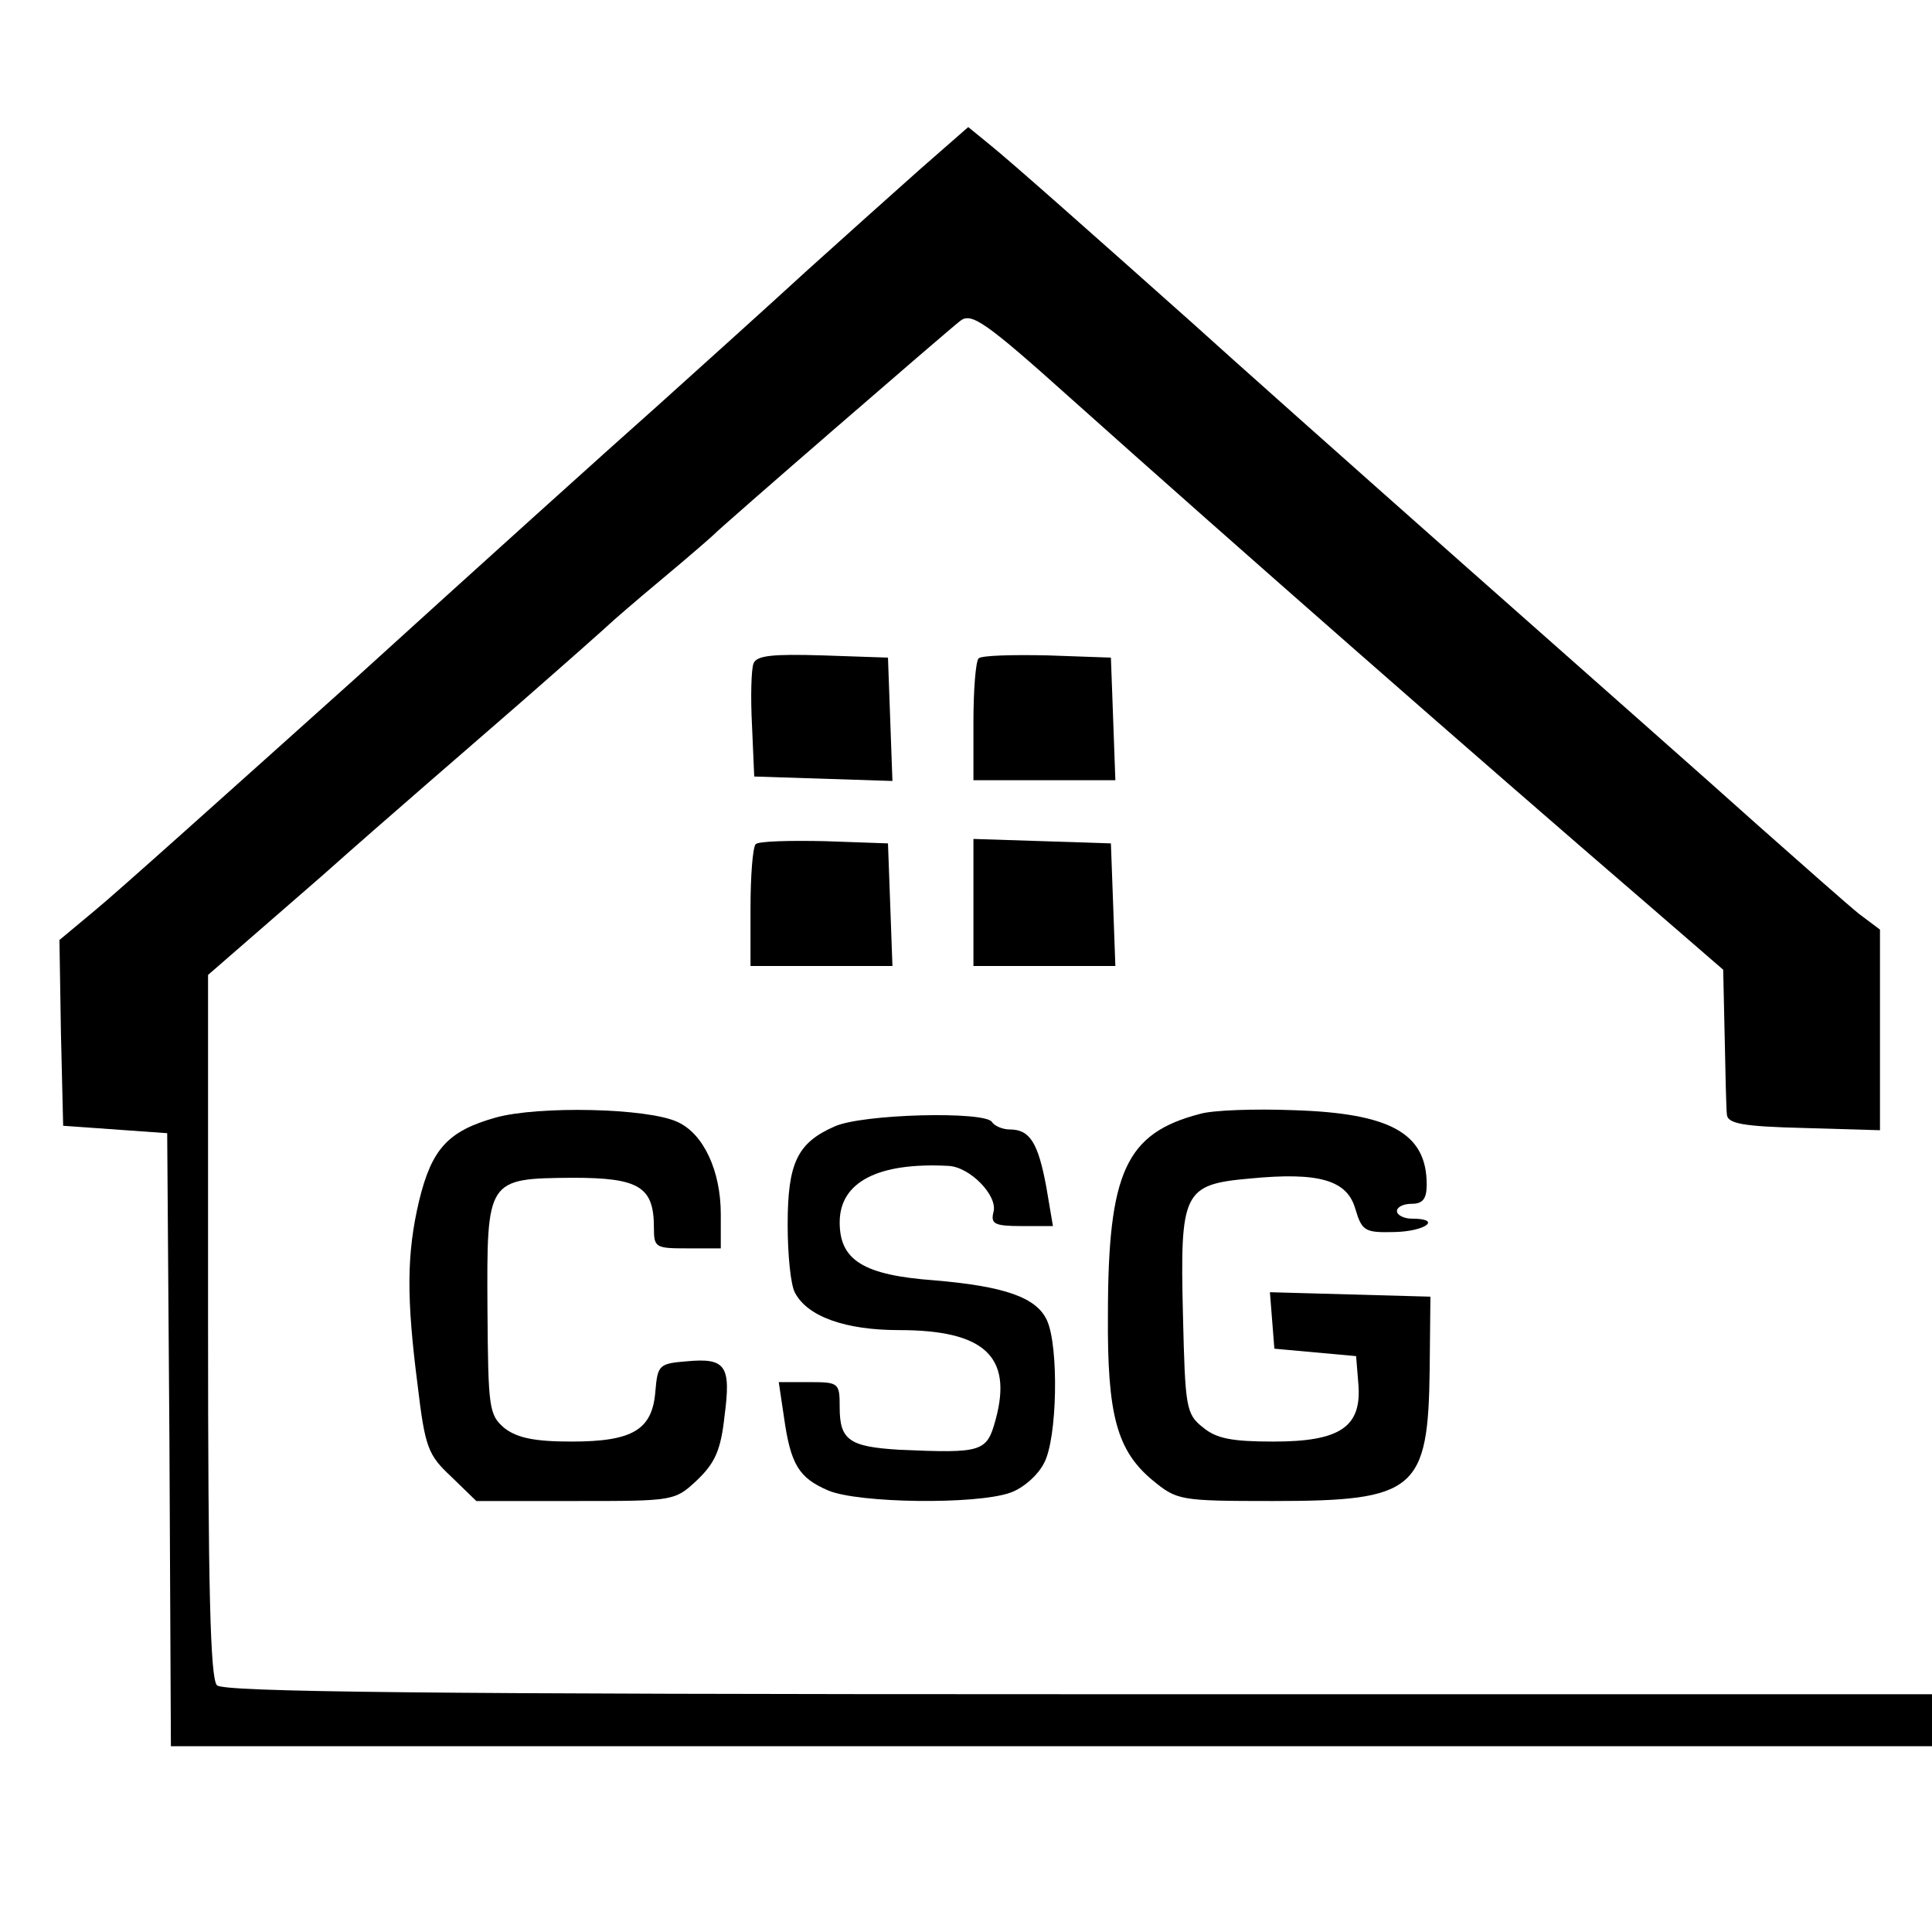 <?xml version="1.0" standalone="no"?>
<!DOCTYPE svg PUBLIC "-//W3C//DTD SVG 20010904//EN"
 "http://www.w3.org/TR/2001/REC-SVG-20010904/DTD/svg10.dtd">
<svg version="1.0" xmlns="http://www.w3.org/2000/svg"
 width="260pt" height="260pt" viewBox="0 0 260 260"
 preserveAspectRatio="xMidYMid meet">
<g transform="translate(0,260) scale(0.1,-0.1)"
fill="#000000" stroke="none">
<path d="M1239 2373 c-35 -31 -104 -93 -154 -138 -49 -45 -140 -127 -200 -181
-61 -54 -245 -220 -409 -369 -165 -148 -321 -288 -348 -310 l-48 -40 2 -125 3
-125 70 -5 70 -5 3 -412 2 -413 1185 0 1185 0 0 35 0 35 -1148 0 c-880 0
-1151 3 -1160 12 -9 9 -12 130 -12 484 l0 472 153 133 c83 74 204 178 267 233
63 55 117 103 120 106 3 3 34 30 70 60 36 30 67 57 70 60 8 9 314 274 332 288
15 12 33 0 150 -105 218 -195 551 -487 773 -678 l104 -90 2 -90 c1 -49 2 -97
3 -105 1 -12 21 -16 104 -18 l102 -3 0 135 0 135 -28 21 c-15 12 -76 66 -137
120 -60 54 -238 211 -395 350 -157 139 -321 285 -365 325 -128 114 -245 218
-275 242 l-27 22 -64 -56z"/>
<path d="M1014 1707 c-3 -8 -4 -45 -2 -83 l3 -69 93 -3 93 -3 -3 83 -3 83 -88
3 c-67 2 -89 0 -93 -11z"/>
<path d="M1317 1714 c-4 -4 -7 -43 -7 -86 l0 -78 95 0 96 0 -3 83 -3 82 -85 3
c-47 1 -89 0 -93 -4z"/>
<path d="M1017 1464 c-4 -4 -7 -43 -7 -86 l0 -78 95 0 96 0 -3 83 -3 82 -85 3
c-47 1 -89 0 -93 -4z"/>
<path d="M1310 1385 l0 -85 95 0 96 0 -3 83 -3 82 -92 3 -93 3 0 -86z"/>
<path d="M667 1096 c-64 -18 -86 -42 -103 -112 -17 -72 -17 -131 -2 -248 10
-84 14 -94 45 -123 l34 -33 134 0 c132 0 133 0 163 28 24 23 32 40 37 86 9 68
2 79 -51 74 -37 -3 -39 -5 -42 -40 -4 -52 -30 -68 -113 -68 -50 0 -73 5 -90
18 -21 18 -22 26 -23 160 -1 176 -1 176 115 177 89 0 109 -12 109 -67 0 -27 2
-28 45 -28 l45 0 0 46 c0 58 -23 108 -58 124 -40 19 -188 22 -245 6z"/>
<path d="M1615 1101 c-100 -26 -124 -78 -124 -271 -1 -134 12 -182 60 -222 33
-27 36 -28 162 -28 192 0 209 14 211 177 l1 98 -108 3 -108 3 3 -38 3 -38 55
-5 55 -5 3 -37 c5 -58 -24 -78 -114 -78 -56 0 -77 4 -95 19 -23 18 -24 27 -27
151 -4 166 0 176 90 184 93 9 131 -2 142 -41 9 -30 13 -32 53 -31 42 1 64 18
23 18 -11 0 -20 5 -20 10 0 6 9 10 20 10 15 0 20 7 20 26 0 69 -49 96 -180
100 -52 2 -108 0 -125 -5z"/>
<path d="M1123 1084 c-50 -22 -63 -49 -63 -132 0 -40 4 -82 10 -92 17 -32 68
-50 140 -50 114 0 153 -35 130 -120 -12 -44 -17 -46 -130 -41 -67 4 -80 13
-80 57 0 33 -1 34 -41 34 l-41 0 7 -47 c9 -64 20 -82 60 -99 41 -17 198 -19
244 -3 18 6 38 24 46 40 18 33 20 157 4 192 -14 31 -57 46 -152 54 -95 7 -127
27 -127 78 0 54 51 81 146 76 29 -1 67 -40 61 -62 -4 -16 1 -19 38 -19 l42 0
-9 53 c-11 59 -22 77 -49 77 -10 0 -21 5 -24 10 -9 15 -175 11 -212 -6z"/>
</g>
</svg>
